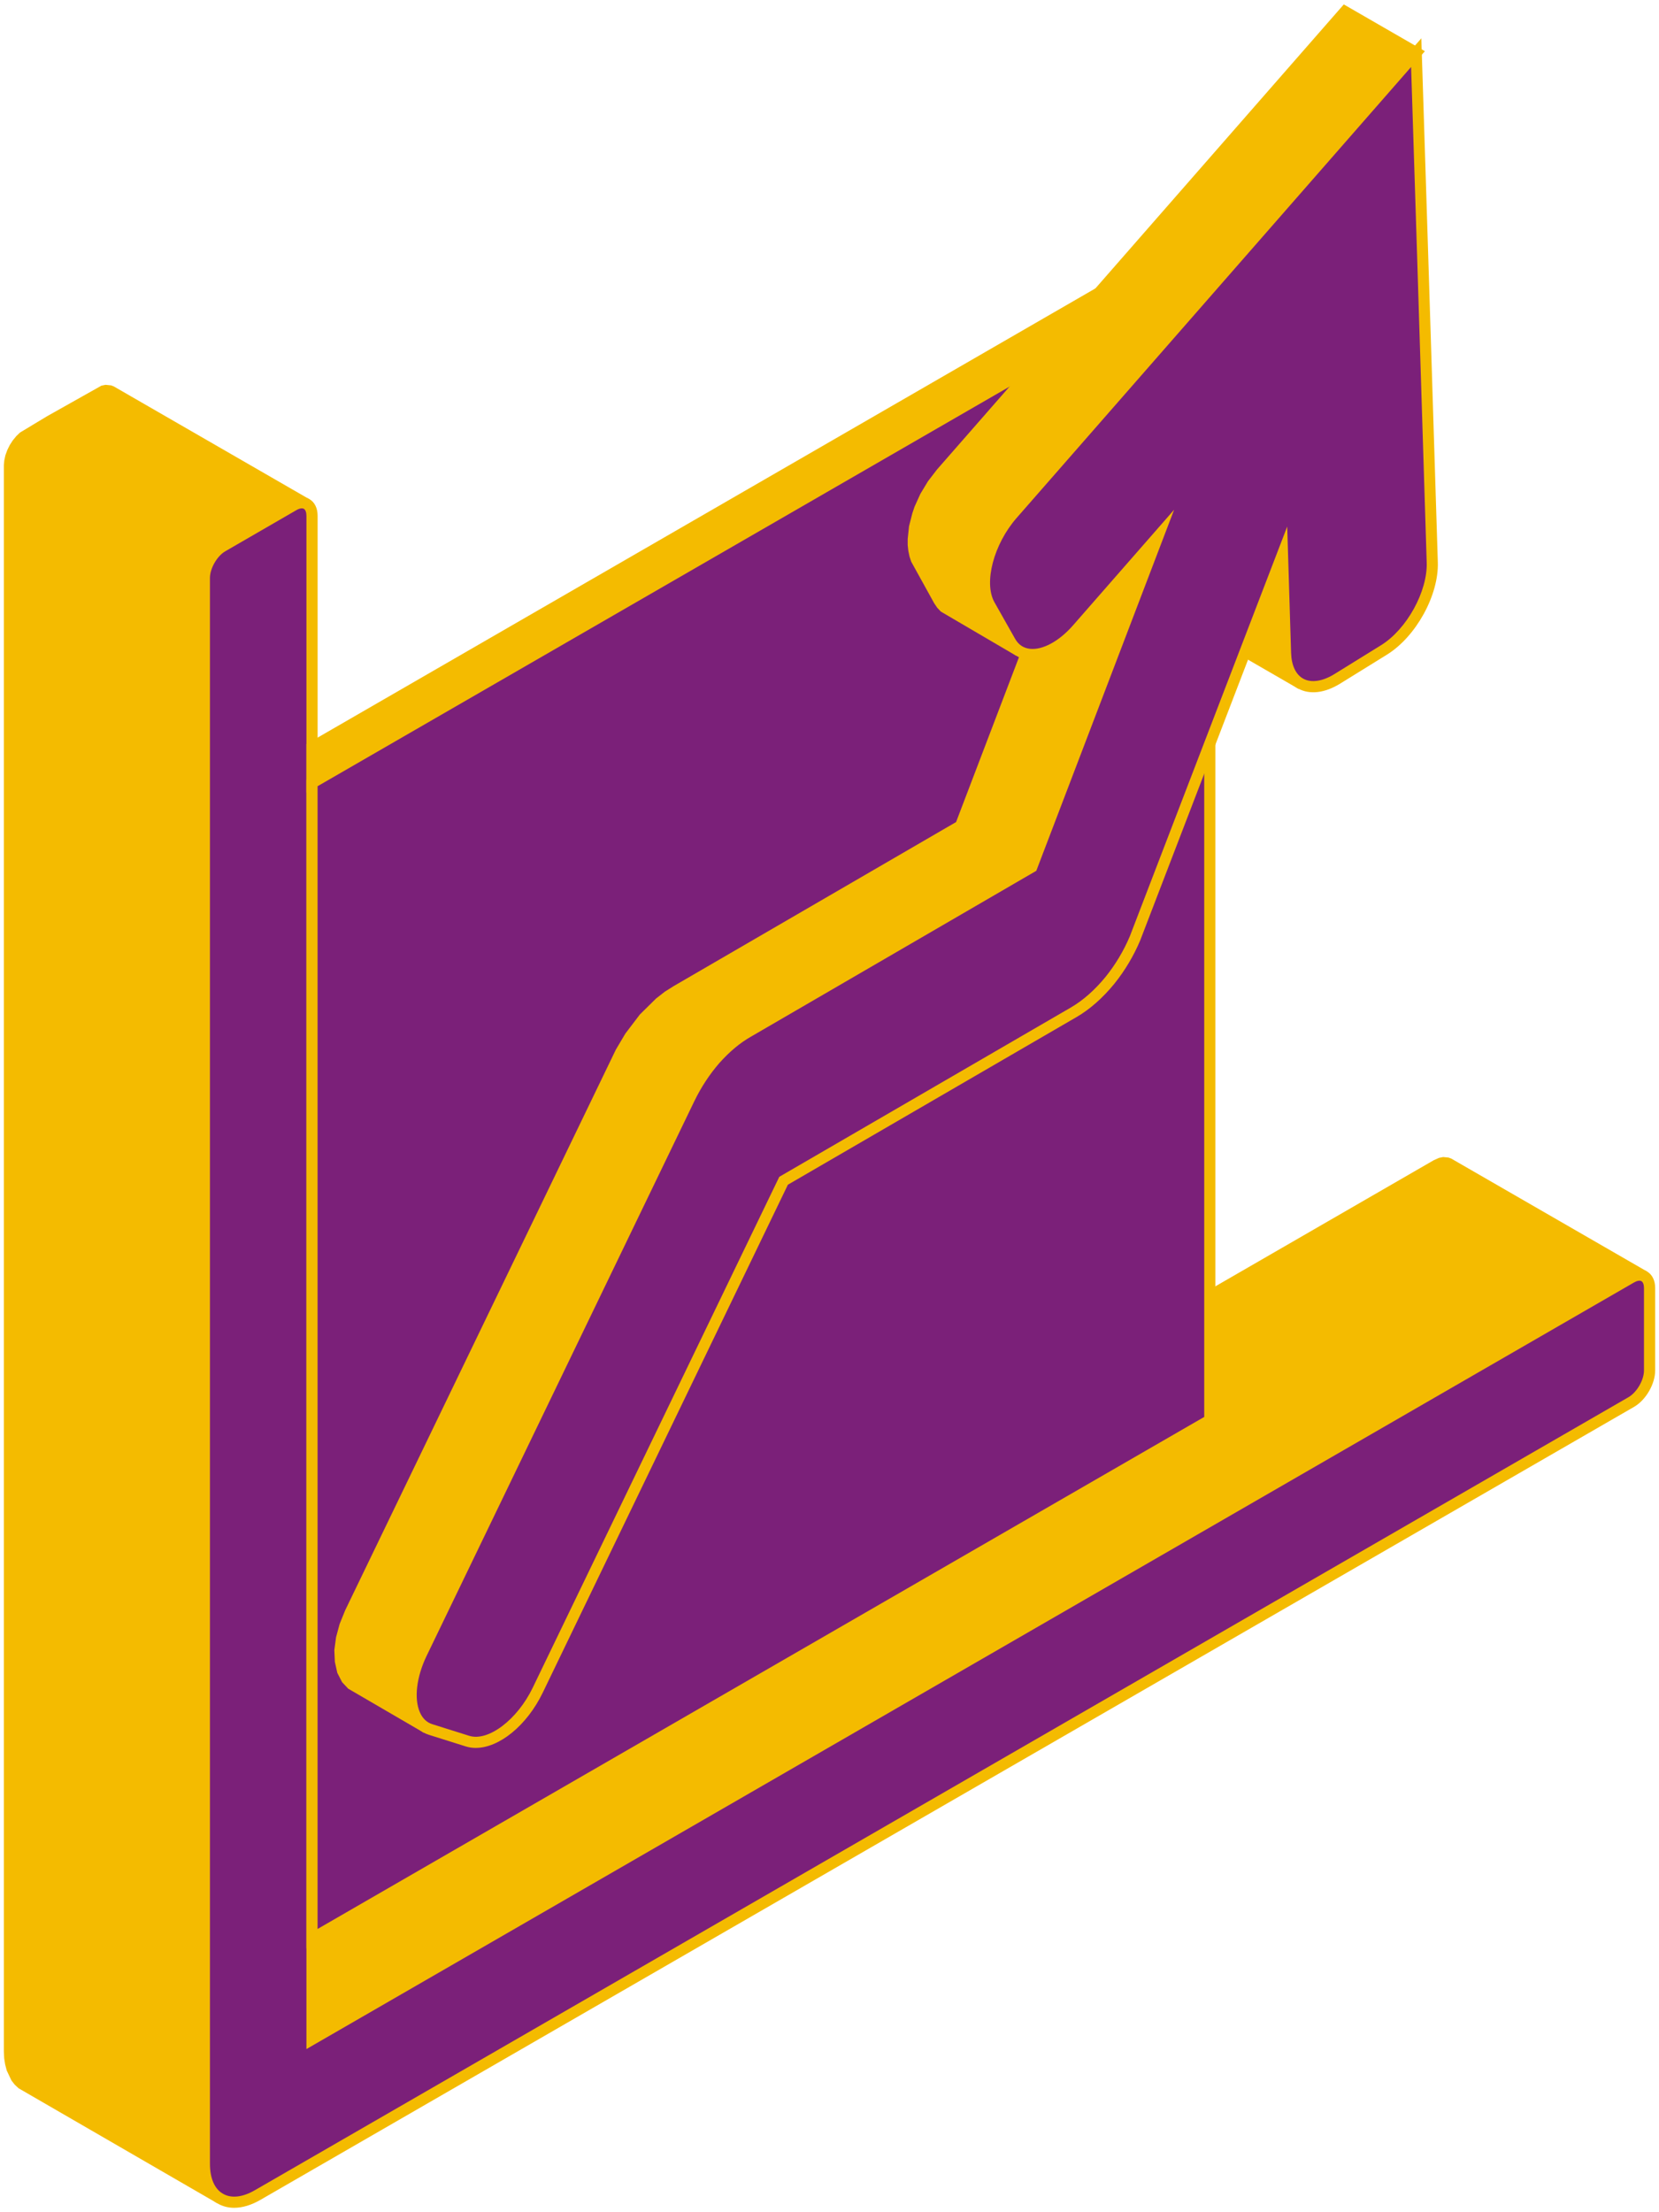 <?xml version="1.0" encoding="UTF-8"?> <svg xmlns="http://www.w3.org/2000/svg" id="Layer_1" data-name="Layer 1" viewBox="0 0 750 1000"><defs><style> .cls-1, .cls-2 { fill: #f4bb00; } .cls-2, .cls-3 { fill-rule: evenodd; } .cls-3 { fill: #7b2079; } </style></defs><g><polygon class="cls-2" points="99.52 993.8 11.4 943.01 9.85 941.91 8.41 940.54 7.17 938.92 6.21 937.04 5.37 934.96 4.77 932.56 4.39 930.05 4.27 927.19 4.27 210.35 4.45 208.4 4.91 206.34 5.69 204.27 6.67 202.32 7.9 200.45 9.32 198.76 10.81 197.34 12.5 196.17 14.51 195.01 16.52 193.84 18.51 192.68 20.52 191.51 22.53 190.34 24.61 189.18 26.63 187.99 28.64 186.83 30.65 185.66 32.64 184.49 34.65 183.33 36.66 182.16 38.67 181 40.68 179.83 42.76 178.66 44.75 177.5 46.38 176.79 47.93 176.47 49.37 176.54 50.54 177 138.66 227.86 137.42 227.4 136 227.26 134.49 227.65 132.83 228.36 130.81 229.53 128.8 230.71 126.79 231.88 124.78 233.05 122.77 234.21 120.76 235.37 118.7 236.54 116.69 237.71 114.68 238.87 112.66 240.04 110.65 241.21 108.64 242.37 106.65 243.54 104.64 244.7 102.56 245.87 100.55 247.03 98.93 248.13 97.37 249.62 96.02 251.31 94.79 253.12 93.74 255.13 93.03 257.21 92.53 259.22 92.39 261.23 92.39 848.28 649.43 526.62 651.05 525.84 652.61 525.52 653.98 525.59 655.21 526.05 743.33 576.91 742.1 576.45 740.68 576.38 739.17 576.72 737.5 577.5 141.06 921.89 92.39 893.75 92.39 978.05 92.46 980.84 92.85 983.45 93.42 985.78 94.26 987.9 95.29 989.78 96.53 991.4 97.9 992.77 99.52 993.8"></polygon><path class="cls-1" d="M98.26,995.98l-89.86-52.01-1.73-1.61-1.5-1.92-2.14-4.53-.71-2.75-.43-2.74-.15-3.13V210.35l.19-2.18.51-2.37.88-2.41,1.09-2.2,1.37-2.12,1.59-1.93,1.68-1.62,12.2-7.35,24.6-13.84,1.87-.38,2.56.26,1.16.46,88.46,51.02-2.14,4.55-1.57-.41-2.4.87-33.46,19.53-2.35,2.67-2.02,3.42-1,3.53-.06,1.57v582.52s553.26-319.48,553.26-319.48l2.38-1.06,1.87-.38,2.45.24,1.23.46,88.5,51.04-2.14,4.55-1.56-.35-.91.21-1.43.66L141.05,924.8l-46.14-26.68.06,82.67.89,4.4,1.63,3.39,1.97,2.21,1.4.89-2.61,4.31ZM47.14,179.21l-5.23,2.82-29.68,17.39-2.4,2.65-1.9,3.34-.67,1.82-.49,3.35v716.61s.13,2.75.13,2.75l.91,4.41,1.6,3.41,2.17,2.32,1.26.86,78.02,44.96-.47-1.87-.43-2.83-.09-3.11v-88.72l51.18,29.6,594.84-343.46-82.36-47.43-.72-.03-.94.19-1.34.64L89.87,852.65l.14-593.6,1.34-4.74,1.21-2.37,2.85-3.9,1.78-1.74,33.95-19.88-82.25-47.39-.76-.04-.98.2Z"></path></g><g><path class="cls-3" d="M116.69,992.11c-6.67,3.91-12.78,4.3-17.17,1.69-4.41-2.51-7.13-7.98-7.13-15.75V261.23c0-5.19,3.68-11.61,8.16-14.2,10.77-6.21,21.51-12.43,32.28-18.67,4.53-2.59,8.23-.43,8.23,4.8v688.73l596.45-344.39c4.53-2.61,8.23-.46,8.23,4.71v37.26c0,5.26-3.7,11.61-8.23,14.26L116.69,992.11Z"></path><path class="cls-1" d="M105.87,998c-2.77,0-5.34-.67-7.63-2.03-5.38-3.06-8.36-9.44-8.36-17.92V261.23c0-6.14,4.13-13.33,9.42-16.38,10.77-6.21,21.51-12.43,32.27-18.67,2.98-1.7,6.01-1.89,8.34-.54,2.34,1.36,3.68,4.1,3.68,7.52v684.36l592.67-342.2c2.96-1.71,6.01-1.9,8.34-.55,2.33,1.35,3.67,4.06,3.67,7.44v37.26c0,6.11-4.16,13.33-9.47,16.44L117.95,994.29c-4.22,2.47-8.33,3.71-12.08,3.71ZM136.46,229.79c-.67,0-1.51.26-2.38.76-10.75,6.23-21.5,12.45-32.27,18.67-3.67,2.12-6.9,7.74-6.9,12.02v716.82c0,6.6,2.08,11.41,5.85,13.56,3.79,2.25,8.98,1.65,14.65-1.68h.01s620.82-358.38,620.82-358.38c3.77-2.21,6.97-7.74,6.97-12.08v-37.26c0-1.51-.43-2.67-1.15-3.08-.74-.43-1.97-.21-3.31.56L138.53,926.25V233.16c0-1.55-.44-2.73-1.17-3.15-.25-.15-.56-.22-.91-.22Z"></path></g><g><polygon class="cls-2" points="141.06 353.94 141.06 337.81 536.69 109.33 546.93 119.58 141.06 353.94"></polygon><path class="cls-1" d="M138.53,358.31v-21.96l398.57-230.17,13.93,13.93-412.51,238.19ZM143.57,339.26v10.32l399.26-230.54-6.55-6.55-392.71,226.78Z"></path></g><g><polygon class="cls-3" points="546.93 641.96 141.06 876.33 141.06 353.94 546.93 119.58 546.93 641.96"></polygon><path class="cls-1" d="M138.53,880.69V352.49l410.92-237.28v528.2l-410.92,237.28ZM143.57,355.4v516.56l400.84-231.46V123.94l-400.84,231.46Z"></path></g><g><path class="cls-2" d="M192.88,781.08l-32.18-18.61-1.55-.96-1.37-1.31-1.17-1.41-.96-1.76-.84-1.87-.53-2.08-.39-2.26-.21-2.4v-2.51l.27-2.65.46-2.72.71-2.86.85-2.86,1.1-2.93,1.3-2.97,121.1-250.9,1.21-2.45,1.37-2.4,1.35-2.33,1.44-2.29,1.55-2.19,1.55-2.13,1.62-2.08,1.62-1.94,1.74-1.87,1.76-1.83,1.8-1.67,1.81-1.63,1.9-1.51,1.87-1.42,1.94-1.23,1.88-1.17,128.37-74.56,56.94-149.24,32.21,18.6-56.96,149.22-128.35,74.59-1.87,1.1-1.94,1.3-1.9,1.42-1.87,1.49-1.81,1.55-1.81,1.76-1.76,1.81-1.76,1.87-1.6,1.94-1.62,2.08-1.55,2.15-1.55,2.13-1.44,2.26-1.35,2.4-1.37,2.4-1.23,2.47-121.1,250.9-1.28,2.97-1.1,2.93-.91,2.83-.66,2.86-.43,2.72-.27,2.65v2.54l.2,2.4.32,2.26.59,2.08.82,1.87.98,1.69,1.17,1.49,1.35,1.28,1.55.99h0ZM588.33,309.23l-32.14-18.58-2.9-2.08-2.22-3.11-1.49-3.95-.64-4.87-1.37-44.64,32.21,18.61,1.37,44.57.64,4.91,1.48,3.95,2.22,3.11,2.83,2.08h0ZM460.5,294.15l-1.44-1.12-1.3-1.42-1.1-1.69-9.33-16.5-.91-1.94-.64-2.08-.46-2.26-.25-2.47v-2.47l.18-2.65.39-2.72.66-2.72.78-2.79.96-2.86,1.23-2.79,1.3-2.79,1.55-2.72,1.69-2.65,1.87-2.59,2.01-2.47,5.69-6.47,5.71-6.56,5.69-6.54,5.69-6.47,5.71-6.56,5.69-6.54,5.71-6.49,5.69-6.54,5.71-6.53,5.76-6.49,5.69-6.53,5.71-6.47,5.69-6.56,5.71-6.54,5.69-6.47,5.71-6.56,5.69-6.54,5.71-6.47,5.69-6.56,5.69-6.54,5.71-6.49,5.69-6.54,5.71-6.54,5.69-6.49,5.71-6.54,5.69-6.53,5.71-6.49,5.69-6.53,5.71-6.54,5.69-6.49,5.69-6.54,5.71-6.49-32.21-18.58-5.69,6.47-5.71,6.56-5.69,6.54-5.71,6.47-5.69,6.56-5.71,6.54-5.69,6.49-5.71,6.54-5.69,6.47-5.69,6.56-5.71,6.54-5.69,6.47-5.71,6.56-5.69,6.54-5.71,6.47-5.69,6.56-5.71,6.54-5.69,6.47-5.69,6.56-5.71,6.54-5.69,6.49-5.71,6.54-5.76,6.54-5.65,6.49-5.76,6.54-5.69,6.54-5.71,6.49-5.69,6.54-5.71,6.47-5.69,6.56-5.71,6.54-5.69,6.49-2.01,2.45-1.87,2.6-1.69,2.65-1.55,2.72-1.3,2.79-1.23,2.79-.96,2.83-.78,2.79-.64,2.72-.39,2.72-.2,2.67v2.51l.25,2.4.46,2.26.66,2.08.89,1.94,9.33,16.53,1.12,1.69,1.28,1.42,1.44,1.1,32.21,18.61Z"></path><path class="cls-1" d="M191.61,783.26l-34.21-19.93-2.75-2.94-2.16-4.2-1.1-4.95-.24-5.34.77-5.79,1.62-6.01,2.51-6.19,122.37-253.45,4.29-7.24,6.55-8.62,7.36-7.26,3.93-3.06,4.01-2.53,127.66-74.15,57.68-151.17,36.63,21.16-58.05,152.06-132.8,77.35-5.34,4.28-5.13,5.25-6.14,8.06-4.01,6.83-1.17,2.34-121.09,250.87-2.29,5.69-1.48,5.38-.65,5.06.21,4.47.31,2.12,1.23,3.3,1.83,2.63,2.27,1.69-2.61,4.31ZM160.68,759.5l1.34.83,22.2,12.83-.23-.79-.61-5.15v-2.75s.72-5.77.72-5.77l.7-3.03,2.11-6.08,1.32-3.08,122.4-253.5,4.29-7.29,6.52-8.55,5.51-5.65,5.82-4.67,4.06-2.56,127.58-74.14,55.88-146.39-27.79-16.05-56.2,147.31-.77.45-132.1,76.91-7.03,5.94-4.89,5.41-4.61,6.25-4.03,6.81-1.14,2.31-121.1,250.87-2.31,5.69-1.47,5.44-.67,5.03.21,4.44.85,3.94,1.57,3.05,1.87,1.91ZM587.07,311.41l-32.14-18.58-3.7-2.8-2.52-3.69-1.63-4.51-.64-4.87-1.53-49.41,37.34,21.57,1.41,45.98.59,4.37,1.26,3.38,1.79,2.51,2.51,1.85-2.75,4.21ZM555.09,286.77l2.56,1.83,21.88,12.64-.24-.82-.64-4.91-1.34-43.42-27.07-15.64,1.23,40.12.58,4.33,1.27,3.38,1.78,2.5ZM459.24,296.33l-33.92-19.88-1.62-1.73-1.35-1.99-10.4-18.81-.78-2.36-.53-2.53-.29-2.64v-2.78s.61-5.75.61-5.75l1.48-5.82,1-2.97,2.64-5.83,3.41-5.66,4.07-5.3L607.5,2l36.66,21.15-186.51,213.36-3.39,5-2.7,5.22-1.21,2.74-2.26,7.95-.5,4.95.24,4.51,1,3.86.79,1.61,10.26,17.9,2.18,1.92-2.81,4.17ZM608.56,8.43l-183.12,209.49-3.38,5.01-2.7,5.22-1.21,2.74-2.23,7.9-.54,5.01.25,4.46,1.02,3.84.78,1.66,10.26,17.88,1.05,1.12,1.1.78,21.8,12.58-7.48-13.57-.77-2.41-.52-2.5-.29-2.71v-2.72s.58-5.73.58-5.73l1.51-5.83,1-2.98,2.64-5.84,3.41-5.66,4.06-5.29L636.32,24.44l-27.76-16.02Z"></path></g><g><path class="cls-3" d="M190.54,747.52l121.1-250.9c3.25-6.67,7.27-12.71,11.73-17.83,4.62-5.17,9.6-9.39,14.72-12.3l128.35-74.59,56.96-149.22-36.48,41.72c-11.2,12.78-24.83,15.25-30.27,5.51l-9.33-16.5c-5.44-9.78-.85-28.14,10.38-40.96,60.83-69.54,121.68-139.12,182.53-208.65,2.47,76.8,4.85,153.59,7.25,230.41.46,14.08-9.39,31.89-21.83,39.59l-21.05,13.03c-12.5,7.73-23.02,2.47-23.45-11.66l-1.37-44.57-66.68,173.59c-2.83,6.75-6.74,13.28-11.34,18.97-4.98,6.11-10.63,11.09-16.32,14.4l-131.21,76.19-111.14,230.28c-7.63,15.82-21.9,26.12-31.75,23.02l-16.71-5.26c-9.85-3.11-11.66-18.47-4.09-34.26Z"></path><path class="cls-1" d="M215.09,790.12c-1.56,0-3.07-.22-4.51-.67l-16.71-5.26c-3.9-1.23-6.9-4.06-8.69-8.18-3.3-7.61-2.15-18.66,3.08-29.57h0s121.1-250.9,121.1-250.9c3.29-6.76,7.36-12.95,12.1-18.39,4.96-5.55,10.13-9.86,15.38-12.84l127.55-74.13,51.62-135.22-27.2,31.11c-7.4,8.44-16.25,13.01-23.68,12.24-4.58-.48-8.37-3.03-10.68-7.16l-9.32-16.49c-6.04-10.86-1.35-30.12,10.68-43.86L642.55,17.33l.21,6.39c1.97,61.46,3.89,122.91,5.81,184.38l1.44,46.03c.48,14.89-9.85,33.65-23.02,41.81l-21.05,13.03c-6.99,4.33-13.77,5.14-19.07,2.29-5.07-2.73-7.99-8.41-8.23-16.01l-.98-32.07-62.19,161.9c-2.95,7.02-7,13.79-11.73,19.65-5.18,6.35-11.05,11.53-17.01,14.99l-130.54,75.81-110.81,229.58c-7.22,14.96-19.75,25-30.27,25ZM192.81,748.62c-4.53,9.47-5.68,19.19-3,25.38,1.21,2.78,3.09,4.59,5.58,5.38l16.71,5.26c8.6,2.71,21.74-7.24,28.72-21.71l111.48-230.97,131.88-76.58c5.43-3.16,10.84-7.94,15.63-13.81,4.43-5.49,8.23-11.84,10.97-18.36l71.14-185.19,1.75,57.08c.18,5.72,2.16,9.89,5.58,11.73,3.6,1.94,8.72,1.16,14.04-2.14l21.05-13.03c11.61-7.19,21.06-24.3,20.64-37.37l-1.44-46.03c-1.85-59.34-3.7-118.66-5.61-177.99l-178.32,203.84c-10.36,11.84-14.97,29.27-10.07,38.08l9.32,16.49c1.54,2.75,3.82,4.3,6.81,4.61,5.74.6,13.13-3.44,19.36-10.54l45.76-52.33-62.31,163.22-129.12,75.04c-4.79,2.72-9.53,6.68-14.11,11.8-4.42,5.08-8.25,10.89-11.34,17.25l-121.1,250.89Z"></path></g></svg> 